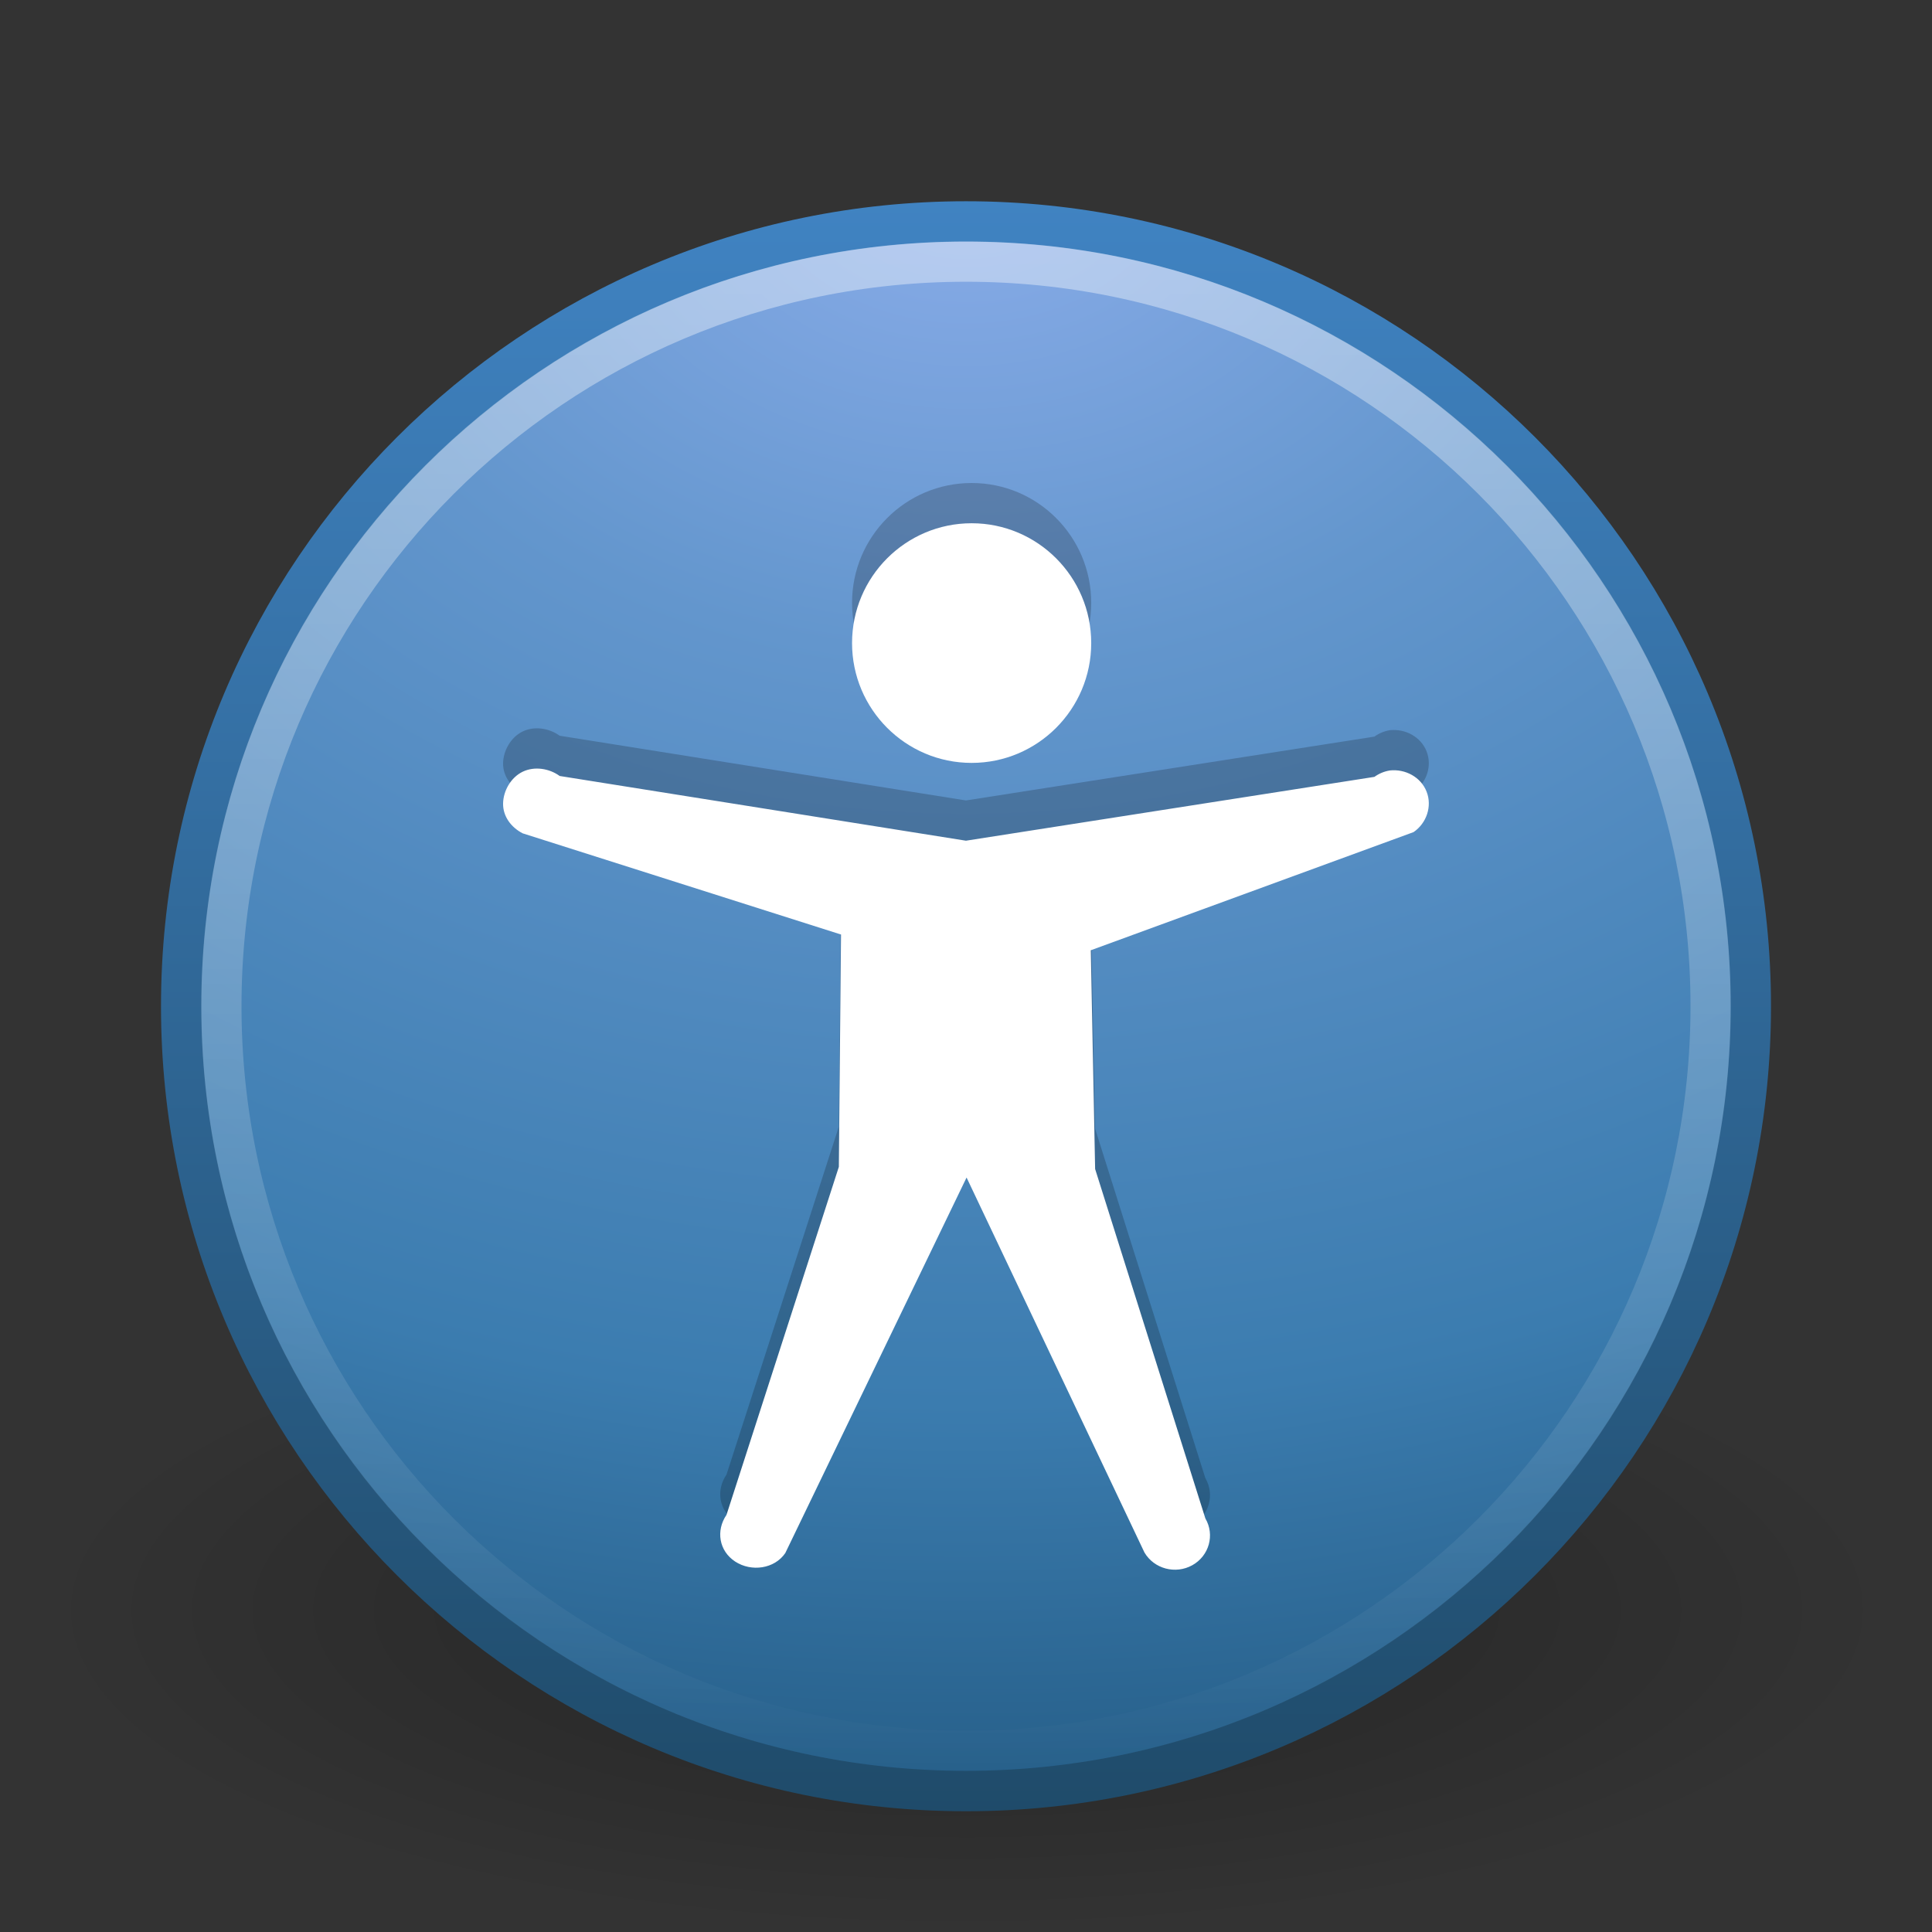 <?xml version="1.0" encoding="UTF-8"?>
<!-- Created with Inkscape (http://www.inkscape.org/) -->
<svg id="svg3366" width="48" height="48" version="1.0" xmlns="http://www.w3.org/2000/svg" xmlns:xlink="http://www.w3.org/1999/xlink">
 <rect width="100%" height="100%" fill="#333333" stroke="none"/>
 <defs id="defs3368">
  <radialGradient id="radialGradient2415" cx="62.625" cy="4.625" r="10.625" gradientTransform="matrix(2.165 0 0 .753 -111.56 36.518)" gradientUnits="userSpaceOnUse">
   <stop id="stop8840" offset="0"/>
   <stop id="stop8842" style="stop-opacity:0" offset="1"/>
  </radialGradient>
  <linearGradient id="linearGradient2412" x1="18.379" x2="18.379" y1="44.98" y2="3.082" gradientTransform="matrix(.958 0 0 .958 .998 1.998)" gradientUnits="userSpaceOnUse">
   <stop id="stop2788" style="stop-color:#1f4b6a" offset="0"/>
   <stop id="stop2790" style="stop-color:#4083c2" offset="1"/>
  </linearGradient>
  <radialGradient id="radialGradient2410" cx="23.896" cy="3.99" r="20.397" gradientTransform="matrix(0 2.288 -3.019 0 36.047 -50.63)" gradientUnits="userSpaceOnUse">
   <stop id="stop2778" style="stop-color:#8badea" offset="0"/>
   <stop id="stop2780" style="stop-color:#6396cd" offset=".262"/>
   <stop id="stop2782" style="stop-color:#3b7caf" offset=".661"/>
   <stop id="stop2784" style="stop-color:#194c70" offset="1"/>
  </radialGradient>
  <linearGradient id="linearGradient2407" x1="63.397" x2="63.397" y1="-12.489" y2="5.468" gradientTransform="matrix(2.115 0 0 2.115 -107.58 32.427)" gradientUnits="userSpaceOnUse">
   <stop id="stop4875" style="stop-color:#fff" offset="0"/>
   <stop id="stop4877" style="stop-color:#fff;stop-opacity:0" offset="1"/>
  </linearGradient>
 </defs>
 <g id="layer1">
  <path id="path8836" d="m47 40c0 4.418-10.297 8-23 8s-23-3.582-23-8 10.297-8 23-8 23 3.582 23 8z" style="fill-rule:evenodd;fill:url(#radialGradient2415);opacity:.3"/>
  <path id="path2555" d="m24 5.502c-10.758 0-19.498 8.74-19.498 19.498s8.74 19.498 19.498 19.498c10.758 0 19.498-8.74 19.498-19.498 0-10.758-8.74-19.498-19.498-19.498z" style="fill:url(#radialGradient2410);stroke-linecap:round;stroke-linejoin:round;stroke-width:1.004;stroke:url(#linearGradient2412)"/>
  <path id="path8655" d="m42.5 24.999c0 10.218-8.283 18.501-18.5 18.501-10.217 0-18.5-8.283-18.5-18.501 0-10.217 8.283-18.499 18.5-18.499 10.216 0 18.5 8.282 18.5 18.499z" style="fill:none;opacity:.4;stroke:url(#linearGradient2407)"/>
  <path id="path3364" d="m27.111 14.977c0 1.643-1.331 2.977-2.971 2.977s-2.971-1.334-2.971-2.977c0-1.643 1.331-2.977 2.971-2.977s2.971 1.334 2.971 2.977zm7.415 3.166c-0.137 0.022-0.267 0.077-0.379 0.158l-10.148 1.586-10.094-1.608c-0.261-0.19-0.628-0.246-0.919-0.106-0.292 0.141-0.483 0.474-0.487 0.792-0.004 0.318 0.199 0.591 0.487 0.739l7.909 2.514-0.054 5.772-2.791 8.645c-0.269 0.394-0.187 0.899 0.216 1.162 0.403 0.262 0.975 0.182 1.244-0.211l4.504-9.331 4.419 9.315c0.239 0.408 0.772 0.55 1.19 0.317 0.418-0.233 0.563-0.753 0.324-1.162l-2.739-8.682-0.108-5.434 8.02-2.936c0.324-0.222 0.465-0.642 0.324-1.003-0.14-0.361-0.526-0.572-0.919-0.528h2.7e-5z" style="opacity:.2"/>
  <path id="path6668" d="m27.111 15.977c0 1.643-1.331 2.977-2.971 2.977s-2.971-1.334-2.971-2.977c0-1.643 1.331-2.977 2.971-2.977s2.971 1.334 2.971 2.977zm7.415 3.166c-0.137 0.022-0.267 0.077-0.379 0.158l-10.148 1.586-10.094-1.608c-0.261-0.19-0.628-0.246-0.919-0.106-0.292 0.141-0.483 0.474-0.487 0.792-0.004 0.318 0.199 0.591 0.487 0.739l7.909 2.514-0.054 5.772-2.791 8.645c-0.269 0.394-0.187 0.899 0.216 1.162 0.403 0.262 0.975 0.182 1.244-0.211l4.504-9.331 4.419 9.315c0.239 0.408 0.772 0.55 1.19 0.317 0.418-0.233 0.563-0.753 0.324-1.162l-2.739-8.682-0.108-5.434 8.02-2.936c0.324-0.222 0.465-0.642 0.324-1.003-0.14-0.361-0.526-0.572-0.919-0.528h2.7e-5z" style="fill:#fff"/>
 </g>
</svg>
